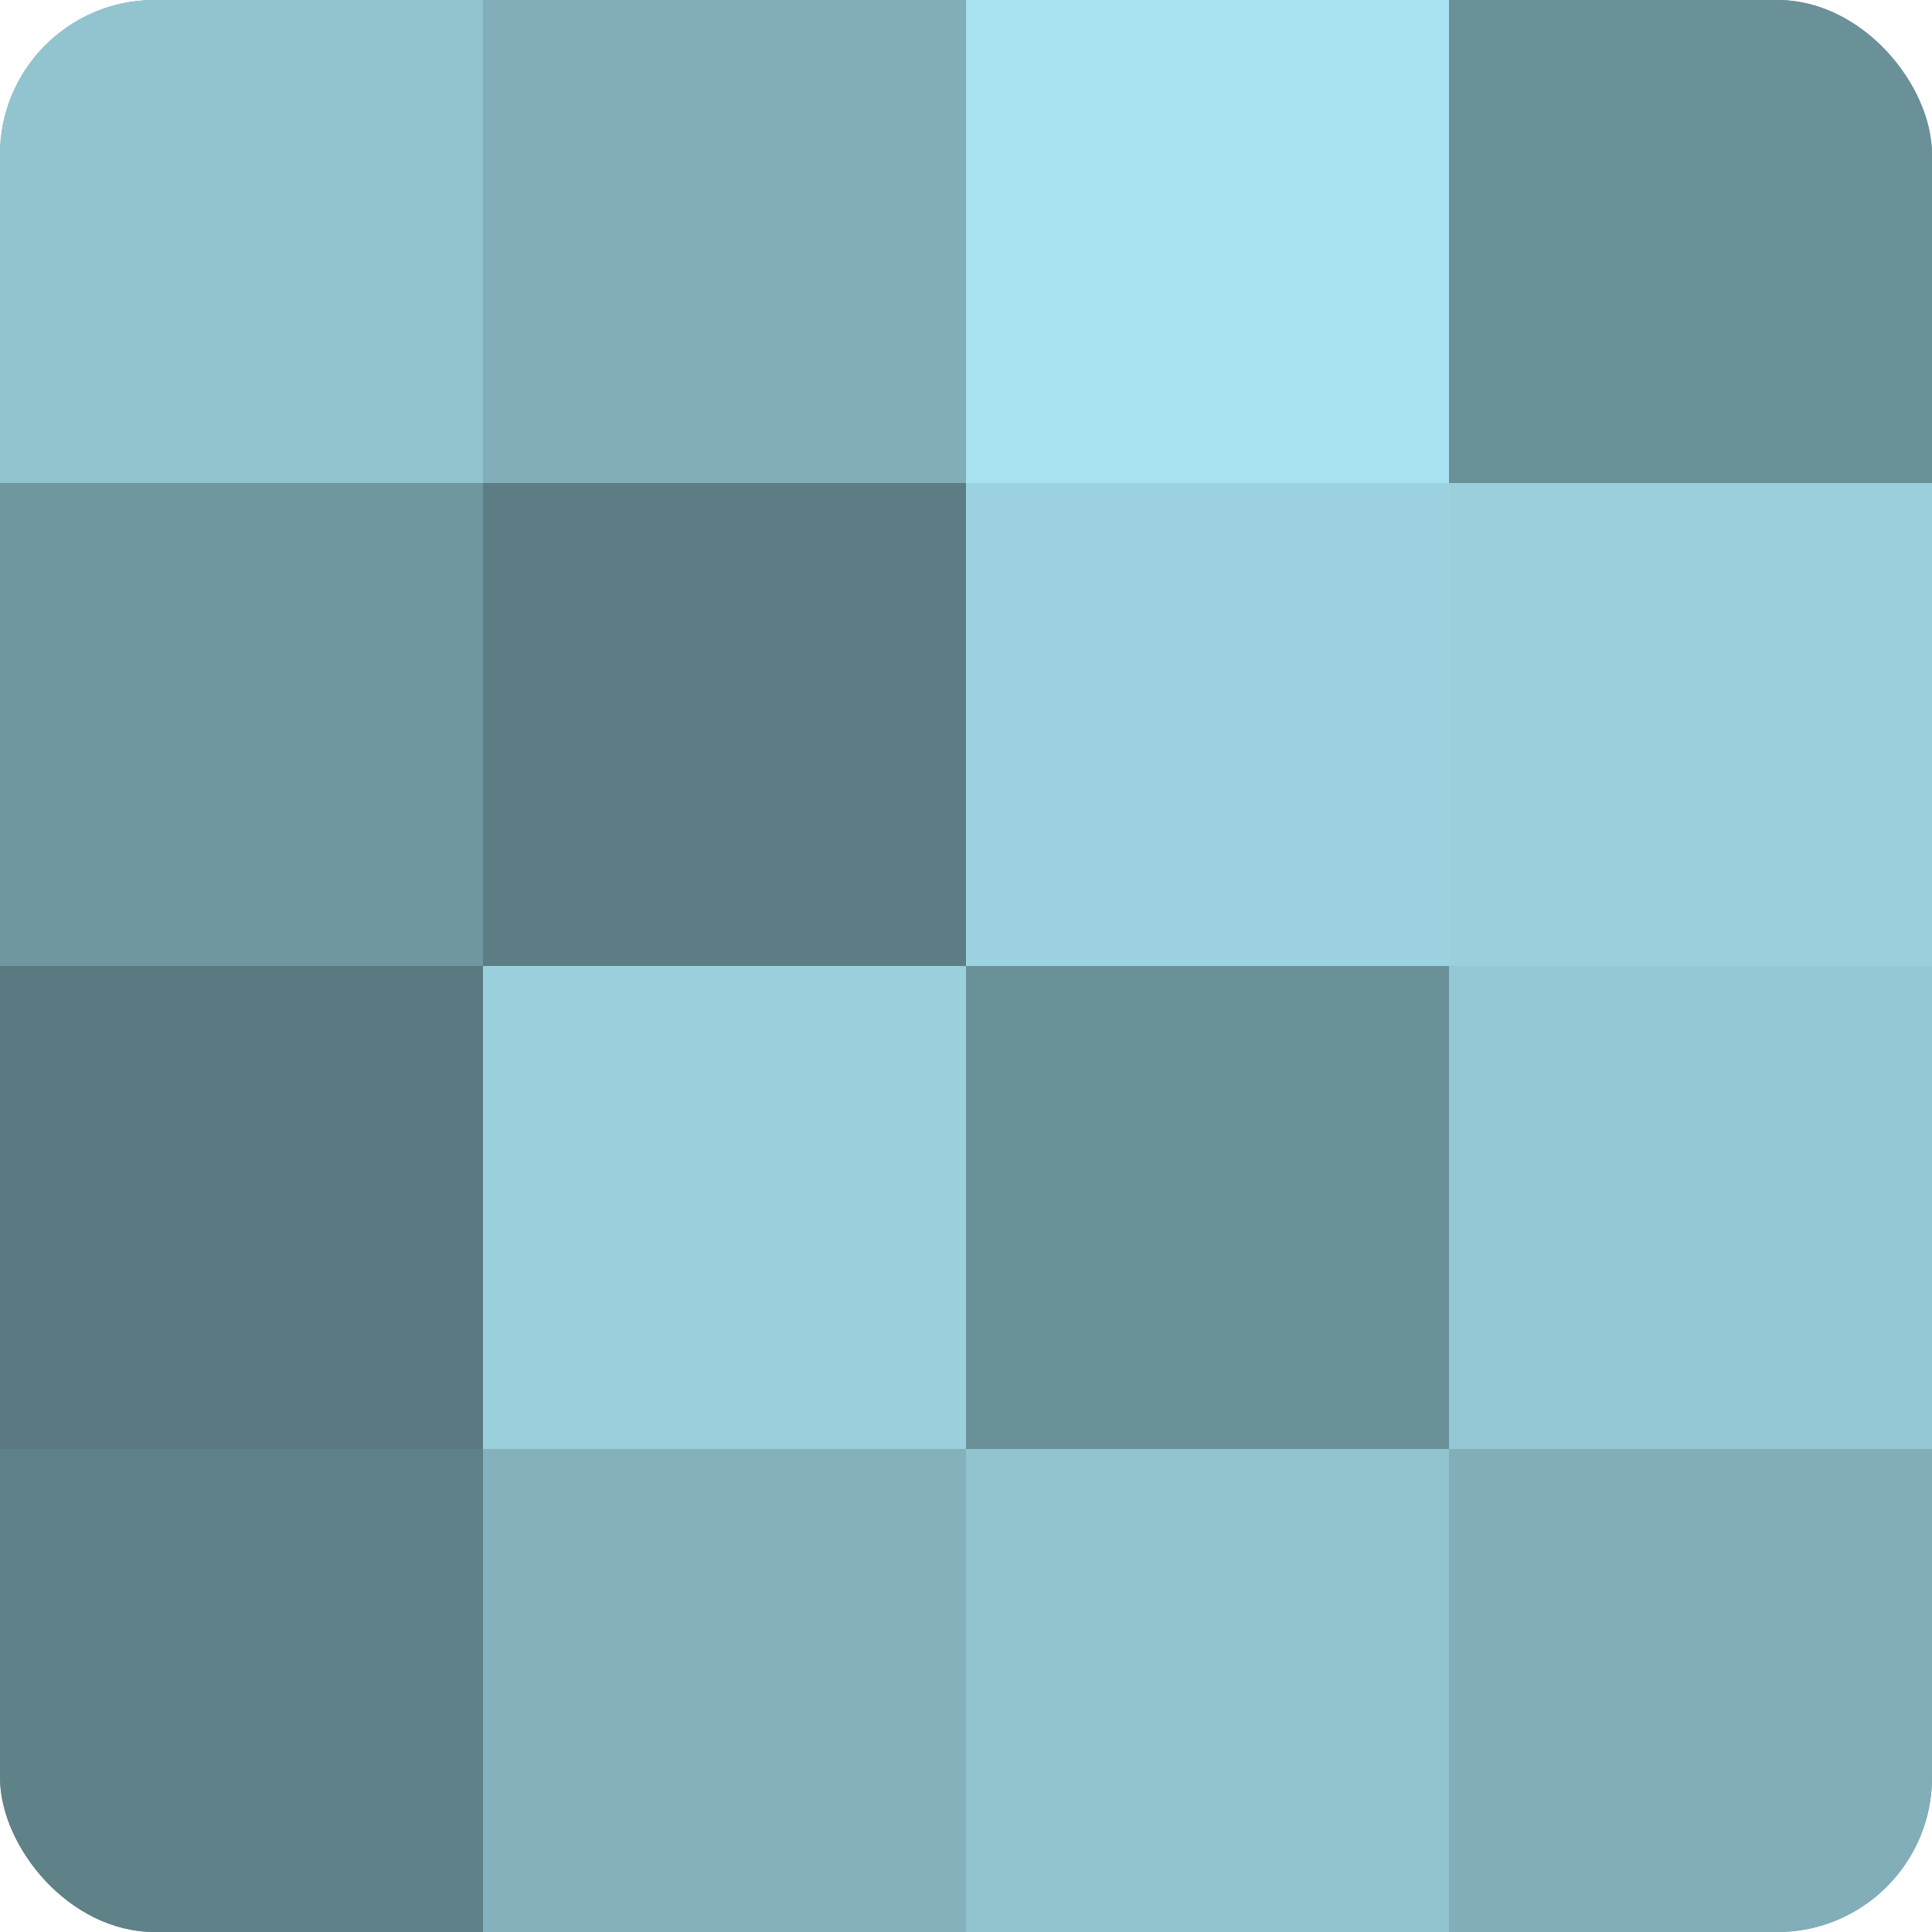 <?xml version="1.0" encoding="UTF-8"?>
<svg xmlns="http://www.w3.org/2000/svg" width="80" height="80" viewBox="0 0 100 100" preserveAspectRatio="xMidYMid meet"><defs><clipPath id="c" width="100" height="100"><rect width="100" height="100" rx="8" ry="8"/></clipPath></defs><g clip-path="url(#c)"><rect width="100" height="100" fill="#7097a0"/><rect width="25" height="25" fill="#92c4d0"/><rect y="25" width="25" height="25" fill="#7097a0"/><rect y="50" width="25" height="25" fill="#5a7980"/><rect y="75" width="25" height="25" fill="#5f8188"/><rect x="25" width="25" height="25" fill="#81aeb8"/><rect x="25" y="25" width="25" height="25" fill="#5d7d84"/><rect x="25" y="50" width="25" height="25" fill="#9ad0dc"/><rect x="25" y="75" width="25" height="25" fill="#84b1bc"/><rect x="50" width="25" height="25" fill="#a8e2f0"/><rect x="50" y="25" width="25" height="25" fill="#9dd3e0"/><rect x="50" y="50" width="25" height="25" fill="#6a9098"/><rect x="50" y="75" width="25" height="25" fill="#92c4d0"/><rect x="75" width="25" height="25" fill="#6a9098"/><rect x="75" y="25" width="25" height="25" fill="#9ad0dc"/><rect x="75" y="50" width="25" height="25" fill="#94c8d4"/><rect x="75" y="75" width="25" height="25" fill="#81aeb8"/></g></svg>
